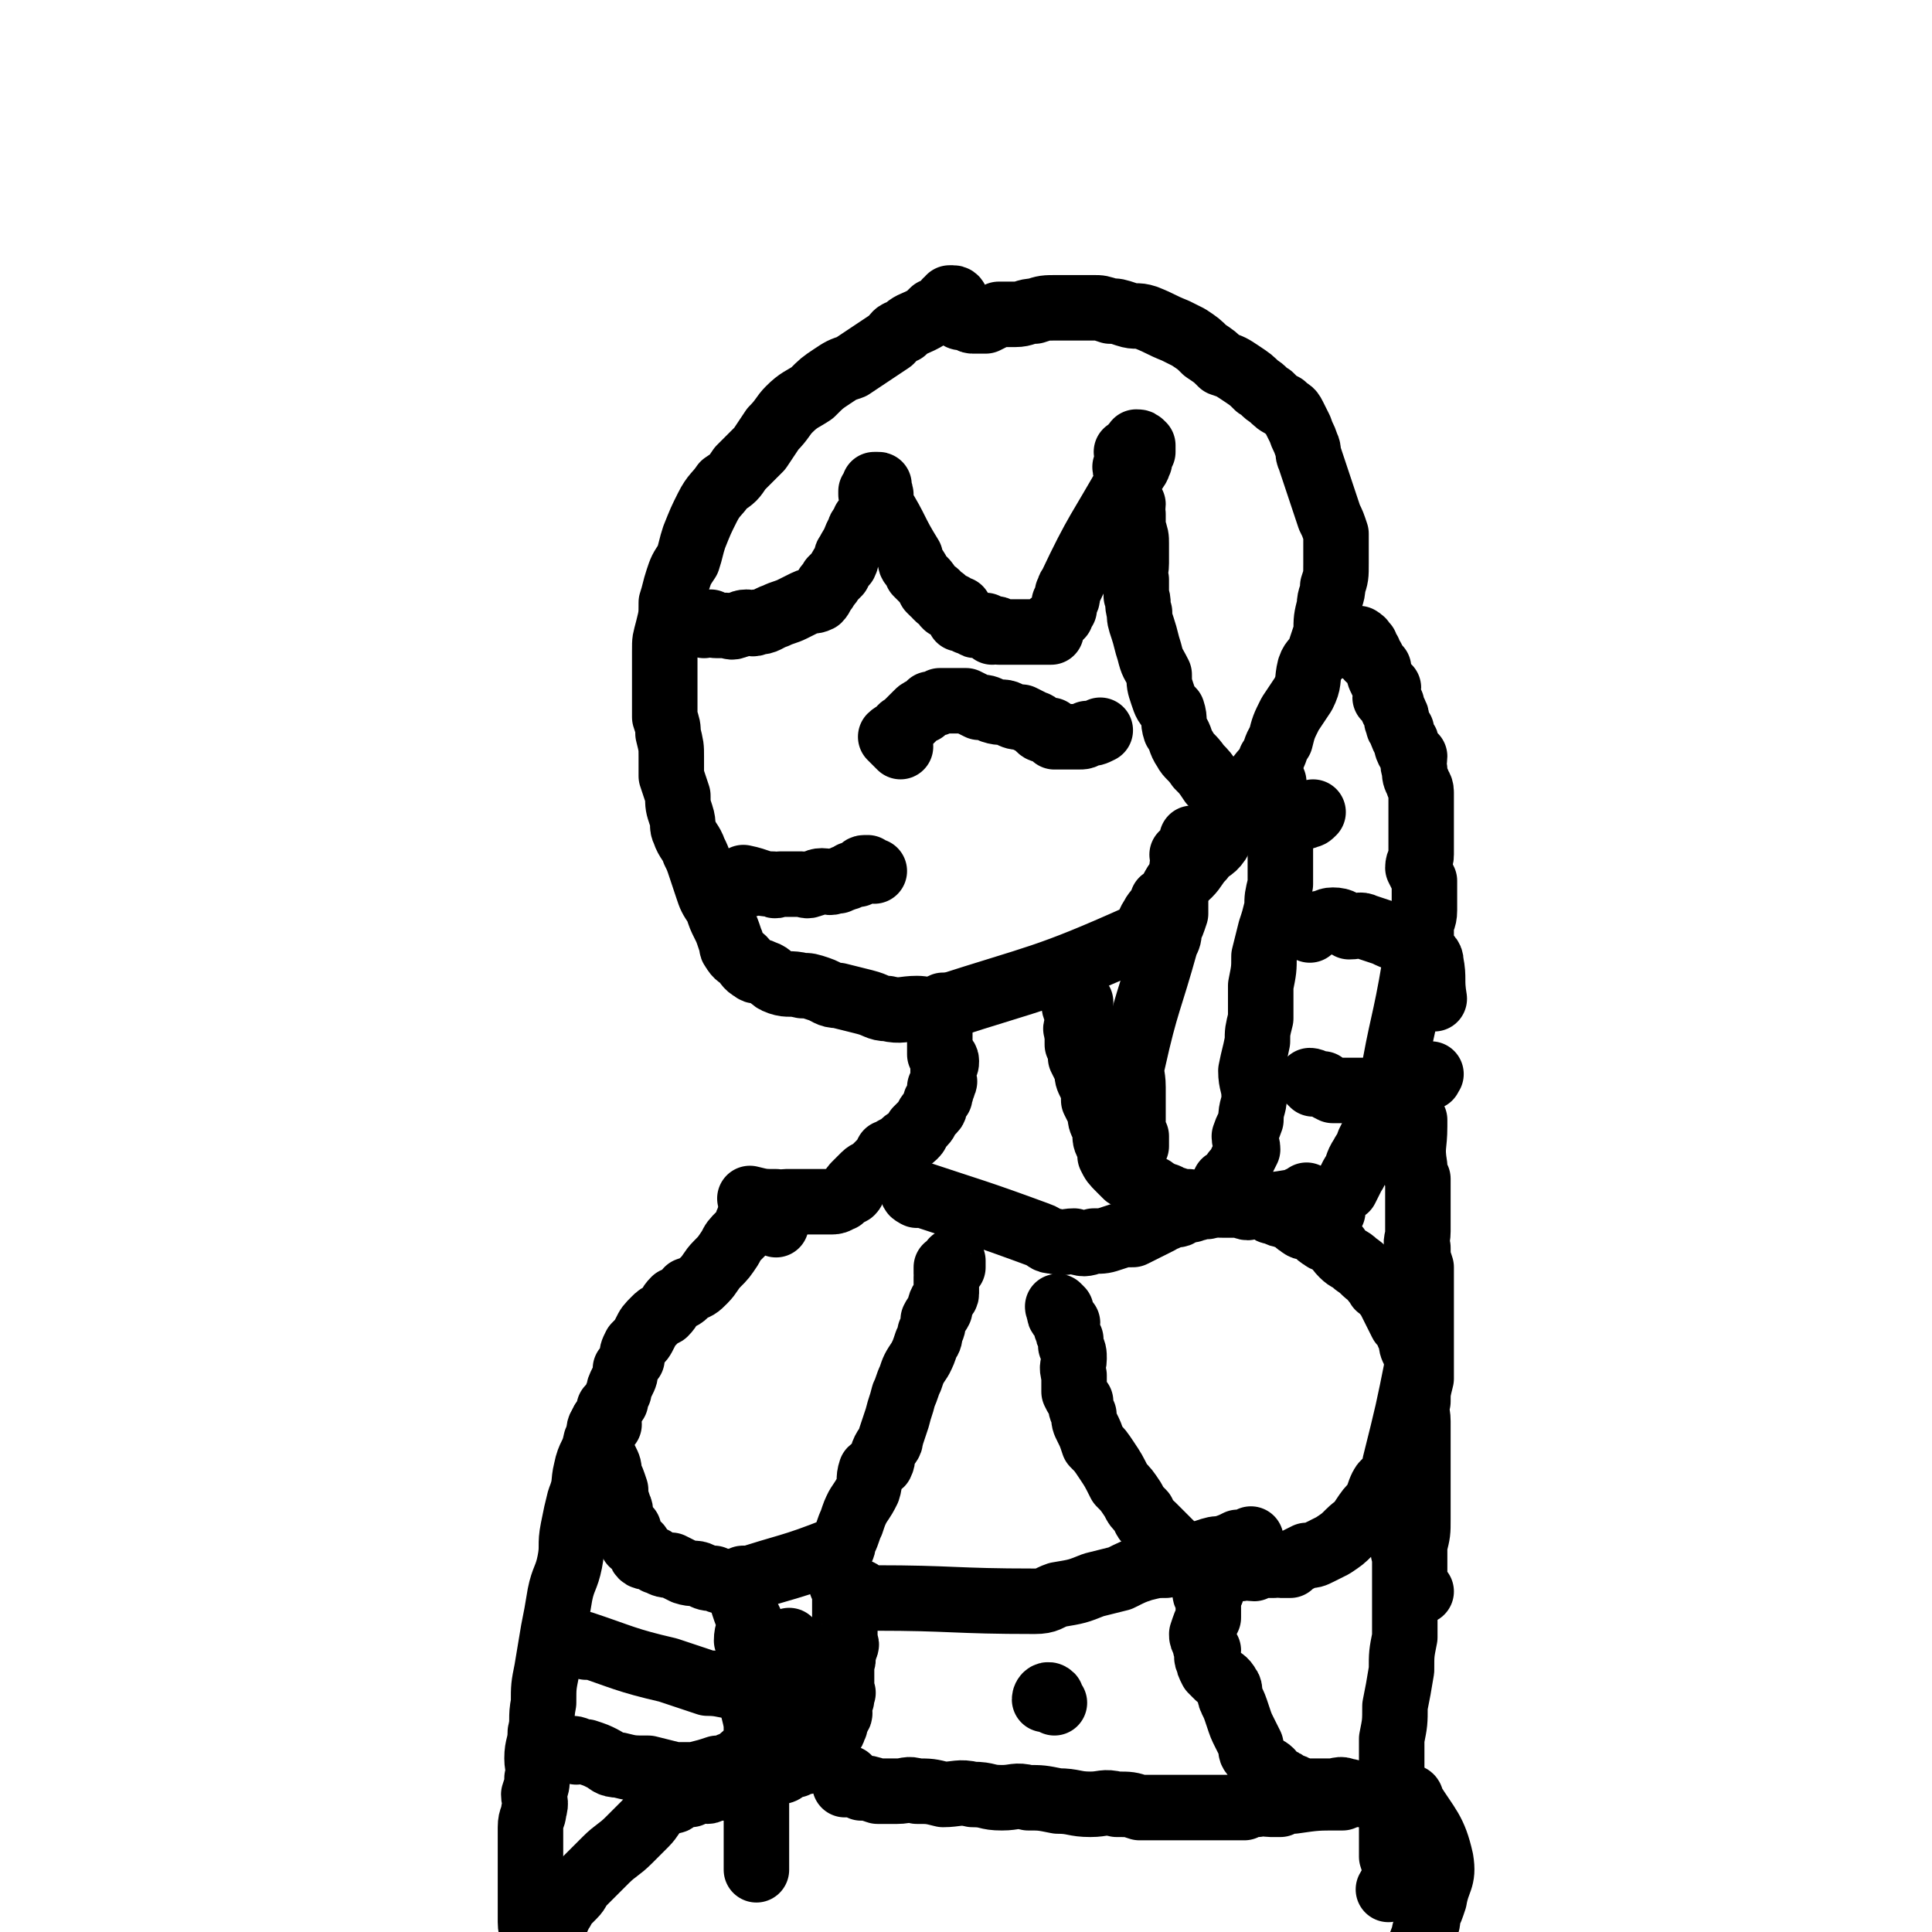 <svg viewBox='0 0 590 590' version='1.1' xmlns='http://www.w3.org/2000/svg' xmlns:xlink='http://www.w3.org/1999/xlink'><g fill='none' stroke='#000000' stroke-width='20' stroke-linecap='round' stroke-linejoin='round'><path d='M292,92c0,0 0,-1 -1,-1 0,0 -1,0 -1,0 0,1 0,1 -1,1 0,1 0,1 -1,2 -1,1 -2,1 -3,1 -2,2 -2,2 -4,3 -2,1 -3,1 -5,3 -3,1 -2,1 -4,3 -3,2 -3,2 -6,4 -3,2 -3,2 -6,4 -3,1 -3,1 -6,3 -3,2 -3,2 -6,5 -3,2 -4,2 -7,5 -2,2 -2,3 -5,6 -2,3 -2,3 -4,6 -3,3 -3,3 -6,6 -2,3 -2,3 -5,5 -2,3 -3,3 -5,7 -2,4 -2,4 -4,9 -1,3 -1,4 -2,7 -2,3 -2,3 -3,6 -1,3 -1,4 -2,7 0,4 0,4 -1,8 -1,4 -1,3 -1,7 0,4 0,4 0,8 0,3 0,3 0,6 0,3 0,3 0,6 1,3 1,3 1,5 1,4 1,4 1,7 0,3 0,3 0,6 1,3 1,3 2,6 0,3 0,3 1,6 1,3 0,3 1,5 1,3 2,3 3,6 1,2 1,2 2,5 1,3 1,3 2,6 1,3 1,3 3,6 1,3 1,3 2,5 1,2 1,2 2,5 1,2 0,2 1,3 1,2 2,2 3,3 1,1 1,2 3,3 1,1 1,0 3,1 3,1 2,2 5,3 3,1 3,0 7,1 2,0 2,0 5,1 3,1 3,2 6,2 4,1 4,1 8,2 4,1 4,2 7,2 4,1 5,0 9,0 4,0 4,2 7,0 31,-10 32,-9 61,-22 3,-2 2,-3 4,-6 1,-2 2,-2 3,-5 3,-2 2,-2 4,-5 2,-2 2,-1 4,-3 2,-2 2,-3 4,-5 2,-3 3,-2 5,-5 2,-4 2,-4 4,-8 2,-3 2,-3 4,-6 2,-3 2,-3 4,-5 2,-3 3,-3 4,-6 2,-3 1,-3 3,-6 1,-4 1,-4 3,-8 2,-3 2,-3 4,-6 2,-4 1,-4 2,-8 1,-3 2,-2 3,-5 1,-3 1,-3 2,-6 0,-4 0,-4 1,-8 0,-3 1,-3 1,-6 1,-3 1,-3 1,-7 0,-2 0,-2 0,-5 0,-2 0,-2 0,-4 -1,-3 -1,-3 -2,-5 -1,-3 -1,-3 -2,-6 -1,-3 -1,-3 -2,-6 -1,-3 -1,-3 -2,-6 -1,-2 0,-2 -1,-4 -1,-3 -1,-2 -2,-5 -1,-2 -1,-2 -2,-4 -1,-2 -1,-1 -3,-3 -2,-1 -2,-1 -4,-3 -2,-1 -2,-2 -4,-3 -2,-2 -2,-2 -5,-4 -3,-2 -3,-2 -6,-3 -2,-2 -2,-2 -5,-4 -2,-2 -2,-2 -5,-4 -2,-1 -2,-1 -4,-2 -5,-2 -4,-2 -9,-4 -3,-1 -3,0 -6,-1 -3,-1 -3,-1 -5,-1 -3,-1 -3,-1 -5,-1 -3,0 -3,0 -6,0 -2,0 -2,0 -5,0 -4,0 -4,0 -7,1 -3,0 -3,1 -6,1 -2,0 -3,0 -5,0 -2,1 -2,1 -4,2 -1,0 -1,0 -2,0 -1,0 -1,0 -2,0 -1,0 -1,-1 -2,-1 0,0 0,0 -1,0 -1,0 -1,0 -1,-1 0,0 0,-1 1,-1 0,0 0,0 0,0 '/><path d='M237,374c0,0 -1,-1 -1,-1 0,0 0,-1 -1,-1 0,0 -1,0 -1,0 -1,0 -1,0 -1,0 0,0 0,0 -1,0 0,0 0,0 -1,0 -1,0 -1,0 -2,0 -1,1 -1,2 -1,3 -1,1 -1,1 -2,2 -2,2 -2,2 -3,4 -2,3 -2,3 -4,5 -2,2 -2,3 -4,5 -2,2 -2,2 -5,3 -1,2 -2,2 -4,3 -2,2 -1,2 -3,4 -2,1 -2,1 -3,2 -2,2 -2,2 -3,4 -1,2 -1,2 -3,4 -1,2 -1,2 -1,4 -1,1 -1,2 -2,3 0,2 0,2 -1,4 -1,2 -1,2 -1,3 -1,2 -1,2 -1,3 -1,1 -1,1 -2,2 0,2 0,2 -1,4 -1,0 -1,0 -1,1 -1,1 -1,1 -1,2 0,2 0,2 0,3 0,1 0,1 0,3 1,1 1,1 2,3 1,2 1,2 1,4 1,2 1,2 2,5 0,2 0,2 1,5 1,2 0,2 1,4 1,2 1,2 2,3 0,2 0,2 1,4 0,1 1,0 2,1 1,1 0,2 1,3 1,1 2,0 3,1 1,0 1,1 2,1 2,1 2,1 4,1 2,1 2,1 4,2 3,1 3,0 5,1 2,1 2,1 4,1 2,1 2,1 4,1 2,0 2,0 4,0 15,-5 15,-4 30,-10 2,0 1,-1 2,-3 1,-2 1,-3 2,-5 1,-3 1,-3 2,-5 2,-3 2,-3 3,-5 1,-3 0,-3 1,-6 1,-1 2,-1 3,-2 1,-2 0,-2 1,-4 1,-2 2,-2 2,-4 1,-3 1,-3 2,-6 1,-4 1,-3 2,-7 1,-2 1,-3 2,-5 1,-3 1,-3 3,-6 1,-2 1,-2 2,-5 1,-1 1,-2 1,-3 1,-2 1,-2 1,-4 1,-2 1,-1 2,-3 0,-1 0,-2 1,-3 0,-1 1,-1 1,-2 0,-2 0,-2 0,-3 0,-1 0,-1 0,-2 1,0 0,0 0,-1 0,0 0,0 0,-1 0,0 0,0 0,-1 1,0 1,1 2,0 0,0 0,-1 0,-2 '/><path d='M324,400c0,0 -1,-1 -1,-1 0,0 0,1 1,2 0,0 -1,0 0,1 0,0 0,0 1,1 0,1 0,1 1,1 0,1 -1,1 0,2 0,1 0,1 1,3 0,1 0,1 0,2 1,2 1,2 1,4 0,2 -1,2 0,5 0,2 0,2 0,5 1,2 1,2 2,3 0,2 0,2 1,4 0,2 0,2 1,4 1,2 1,2 2,5 2,2 2,2 4,5 2,3 2,3 4,7 2,2 2,2 4,5 1,2 1,2 3,4 1,3 1,2 3,4 1,1 1,1 2,2 2,2 2,2 3,3 1,1 1,1 2,2 1,1 1,1 2,2 1,1 2,1 3,1 1,0 1,0 3,1 1,0 1,1 3,1 2,0 2,-1 4,0 1,0 0,1 2,1 1,0 1,0 3,0 2,-1 2,0 4,0 2,-1 1,-1 3,-1 1,0 1,0 3,0 1,-1 1,0 2,0 1,0 1,0 3,0 1,-1 0,-1 1,-1 2,-1 2,-1 4,-2 2,0 2,0 4,-1 2,-1 2,-1 4,-2 3,-2 3,-2 5,-4 2,-2 3,-2 4,-4 2,-3 2,-3 4,-5 1,-2 1,-3 2,-5 1,-2 2,-1 3,-4 1,-1 1,-2 1,-3 4,-16 4,-16 7,-31 0,-2 -1,-2 -1,-3 -1,-2 -1,-2 -1,-4 -1,-2 -1,-1 -1,-3 -1,-1 -1,-1 -2,-2 -1,-2 -1,-2 -2,-4 -1,-2 -1,-2 -2,-4 -2,-2 -1,-2 -3,-3 -1,-2 -1,-1 -2,-3 -3,-2 -2,-2 -5,-4 -2,-2 -2,-1 -4,-3 -2,-2 -1,-2 -4,-4 -1,-1 -1,0 -2,-1 -2,-1 -2,-2 -3,-3 -2,0 -3,0 -4,-1 -2,-1 -1,-2 -2,-3 -1,0 -2,1 -3,0 -1,0 -1,0 -3,-1 -1,0 -1,0 -2,-1 -1,0 -1,-1 -2,-1 -2,0 -2,0 -3,-1 -1,0 -1,1 -2,0 -2,0 -2,0 -3,-1 -1,0 -1,0 -1,0 -1,0 -1,0 -1,-1 -1,0 -2,1 -2,0 1,0 3,0 4,-2 1,-1 1,-1 2,-3 '/><path d='M289,308c0,0 -1,-1 -1,-1 0,0 0,1 -1,2 0,0 0,0 0,1 0,1 0,1 0,2 0,1 0,1 0,2 0,1 0,1 0,2 0,2 0,2 0,3 0,1 0,1 0,3 1,1 2,1 2,2 0,1 0,1 -1,2 0,1 0,1 0,1 0,1 0,1 0,3 0,0 1,0 0,1 0,1 0,1 -1,1 0,1 1,1 0,2 0,1 0,1 0,1 -1,1 -1,1 -1,1 -1,1 0,2 -1,3 0,0 0,0 -1,1 -1,1 -1,2 -2,3 -1,1 -1,1 -2,2 0,1 0,1 -1,2 -1,1 -2,1 -3,2 -1,1 -1,1 -3,2 0,1 -1,1 -2,1 -1,2 -1,2 -2,3 -1,1 -1,1 -2,2 -1,1 -2,1 -3,2 0,0 0,0 -1,1 -1,1 -1,1 -2,2 -1,1 0,1 -1,2 -2,1 -2,1 -3,2 -1,0 -1,1 -3,1 -1,0 -1,0 -3,0 -2,0 -2,0 -4,0 -2,0 -2,0 -4,0 -1,0 -1,0 -3,0 -2,0 -2,1 -3,0 -4,0 -4,0 -8,-1 '/><path d='M330,308c0,0 -1,-1 -1,-1 0,0 1,-1 1,-1 -1,0 -1,0 -2,0 0,1 0,2 1,3 0,0 0,0 0,1 0,1 0,1 0,2 0,2 -1,2 0,3 0,2 0,2 0,4 1,2 1,2 1,4 1,2 1,2 2,4 0,2 0,2 1,4 1,2 1,2 1,5 1,2 1,2 2,4 0,2 0,2 1,4 1,3 0,3 1,5 1,2 1,2 1,4 1,2 1,2 3,4 1,1 1,1 2,2 2,1 2,1 4,2 2,1 2,2 4,2 1,1 2,1 3,2 2,0 2,1 3,1 3,1 3,1 5,1 3,1 3,0 6,0 3,1 3,1 5,1 3,0 3,0 5,0 2,1 2,1 4,0 6,0 6,0 12,-1 1,0 1,0 1,0 1,-1 1,-1 2,-1 1,0 1,0 1,-1 '/><path d='M258,485c0,0 -1,-1 -1,-1 0,0 1,0 1,1 1,1 0,1 0,2 0,0 0,0 0,1 0,0 0,0 0,1 0,2 0,2 0,3 0,2 0,2 0,4 0,1 0,1 0,2 0,2 0,2 0,3 0,1 1,1 0,2 0,1 0,1 -1,2 0,0 0,0 0,1 1,1 0,1 0,3 0,0 0,0 0,1 0,0 0,0 0,1 0,1 0,1 0,1 0,1 0,1 0,2 0,1 0,1 0,2 0,1 1,1 0,1 0,1 0,1 0,2 -1,1 0,1 -1,3 0,1 1,1 0,2 0,1 -1,0 -1,1 -1,1 0,1 0,2 -1,1 0,1 -1,2 0,0 0,0 -1,1 -1,1 -1,1 -1,1 -1,1 -1,1 -2,2 0,1 0,1 -1,2 0,0 0,1 -1,1 -1,1 -1,1 -2,2 -2,0 -2,0 -3,1 -1,0 -1,0 -3,1 -1,1 -1,1 -3,1 -7,2 -7,2 -13,4 -2,0 -2,0 -3,1 0,0 0,0 -1,0 -1,0 -1,0 -1,0 -1,0 -1,-1 -1,0 -1,0 -1,1 -2,1 -1,0 -1,-1 -2,0 -1,0 -1,0 -3,1 -2,0 -2,0 -4,1 -1,1 -1,1 -2,1 -2,1 -3,1 -4,2 -2,2 -2,3 -4,5 -3,3 -3,3 -5,5 -3,3 -4,3 -7,6 -2,2 -2,2 -5,5 -1,1 -1,1 -2,2 -2,2 -1,2 -3,4 -1,1 -1,1 -2,2 -1,1 -1,2 -2,3 -1,1 0,1 -1,2 -1,2 -2,2 -2,4 -1,2 -1,2 -2,4 0,1 1,1 0,2 0,2 -1,2 -1,4 -1,2 0,2 -1,4 0,2 -1,2 -1,4 0,2 0,2 0,4 0,2 0,2 0,4 0,2 1,2 0,4 0,2 -1,2 -1,5 0,3 0,3 0,6 0,4 0,4 0,7 1,3 1,2 1,5 1,3 0,3 0,5 0,4 1,4 1,8 0,4 0,4 0,8 0,0 0,0 0,0 '/><path d='M370,486c0,0 0,-1 -1,-1 0,0 -1,0 -1,1 0,1 0,1 1,2 0,1 0,1 0,2 0,2 0,2 0,4 -1,2 -1,2 -2,5 0,1 0,1 1,3 0,1 0,1 1,2 0,2 -1,2 0,3 0,1 0,1 1,3 1,1 1,1 2,2 1,1 2,1 3,3 1,1 0,2 1,4 1,2 1,2 2,5 1,3 1,3 2,5 1,2 1,2 2,4 0,2 0,2 1,3 1,2 1,2 2,3 1,1 2,1 3,2 1,1 0,1 1,2 1,1 1,1 2,1 1,0 1,0 2,1 0,0 0,1 1,1 0,0 1,-1 1,0 1,0 1,0 2,1 2,0 2,0 3,0 1,0 1,0 2,0 2,0 2,0 4,0 3,0 3,-1 5,0 2,0 2,1 4,1 2,0 2,0 4,0 1,0 1,0 2,0 1,0 2,-1 3,0 1,0 1,1 2,1 1,0 2,-1 3,0 1,0 2,-1 2,1 5,8 7,9 9,18 1,6 -1,6 -2,12 -1,3 -1,3 -2,5 0,2 0,2 -1,5 0,2 -1,2 -1,4 -1,3 -1,3 -1,6 -1,2 -1,2 -2,5 0,2 0,2 -1,4 -2,3 -2,3 -4,6 -2,4 -2,4 -3,8 -2,4 -2,4 -3,9 -1,1 -1,1 -1,2 '/><path d='M407,370c0,0 -1,-1 -1,-1 0,0 1,0 1,-1 0,0 -1,0 0,-1 0,-1 1,0 1,-1 2,-2 1,-2 3,-3 1,-2 1,-2 2,-4 2,-3 1,-3 3,-6 1,-2 1,-1 2,-4 1,-2 1,-2 2,-4 1,-2 1,-2 2,-4 1,-1 1,-1 1,-3 1,-2 1,-2 2,-3 0,-2 -1,-2 0,-4 3,-18 4,-18 7,-36 1,-3 1,-3 2,-6 0,-3 0,-3 0,-6 0,-2 1,-2 1,-5 0,-3 0,-3 0,-5 0,-2 0,-2 0,-4 -1,-2 -1,-2 -2,-4 0,-2 1,-2 1,-4 0,-2 0,-2 0,-4 0,-1 0,-1 0,-2 0,-2 0,-2 0,-4 0,-1 0,-1 0,-2 0,-2 0,-2 0,-3 0,-2 0,-2 0,-4 0,-2 -1,-2 -1,-3 -1,-2 -1,-2 -1,-4 -1,-2 0,-2 0,-4 -1,-1 -1,-1 -2,-2 -1,-2 0,-2 -1,-3 -1,-2 -1,-2 -1,-3 -1,-1 -1,-1 -1,-2 -1,-1 0,-2 -1,-3 0,-1 -1,-1 -1,-3 -1,-1 -1,-1 -2,-2 0,-1 1,-2 1,-3 -1,-1 -1,-1 -2,-2 -1,-2 -1,-2 -1,-4 -1,-1 -1,-1 -2,-3 0,0 -1,0 -1,0 0,-1 0,-1 0,-2 -1,-1 -1,-1 -1,-2 -1,0 -1,1 -2,0 0,0 1,-1 1,-1 0,-1 -1,0 -1,-1 -1,0 0,0 0,0 0,0 0,1 0,2 -1,0 -1,0 -1,1 0,0 0,0 0,0 '/><path d='M389,239c0,0 0,-1 -1,-1 0,0 0,0 0,0 -1,2 0,2 0,3 0,2 -1,2 0,3 0,2 0,2 1,4 0,2 0,2 1,3 0,2 1,2 1,4 0,1 0,1 0,2 0,2 0,2 0,4 0,2 0,2 0,4 0,2 0,2 0,5 -1,4 -1,4 -1,7 -1,4 -1,4 -2,7 -1,4 -1,4 -2,8 0,4 0,4 -1,9 0,5 0,5 0,10 -1,4 -1,4 -1,7 -1,5 -1,4 -2,9 0,4 1,4 1,8 0,3 -1,3 -1,7 -1,3 -1,2 -2,5 0,2 1,2 1,4 -1,2 -1,2 -2,4 0,1 0,1 -1,2 -1,1 -1,1 -1,1 -1,2 0,2 0,3 -1,1 -2,0 -2,1 0,0 1,1 1,1 -1,0 -1,-1 -2,-2 '/><path d='M186,435c0,0 -1,-1 -1,-1 -1,0 -1,0 -1,1 -1,0 0,1 -1,2 0,2 0,2 -1,3 -1,5 -2,4 -3,9 -1,4 0,4 -2,9 -1,4 -1,4 -2,9 -1,5 0,5 -1,10 -1,5 -2,5 -3,10 -1,6 -1,6 -2,11 -1,6 -1,6 -2,12 -1,5 -1,5 -1,10 -1,5 0,5 -1,9 0,4 -1,4 -1,8 0,3 1,3 0,6 0,2 0,2 -1,5 0,2 1,2 0,5 0,2 -1,2 -1,5 0,2 0,2 0,5 0,12 0,12 0,24 0,3 1,2 1,5 0,1 0,1 0,2 0,2 0,2 0,5 0,2 0,2 0,4 0,1 0,1 0,2 1,2 1,1 1,3 '/><path d='M228,483c0,0 -1,-1 -1,-1 0,0 -1,0 -1,1 0,1 1,1 1,3 1,2 0,2 0,4 1,3 1,3 2,5 0,3 -1,3 -1,6 1,2 2,2 2,5 1,3 0,3 0,7 0,5 0,5 0,9 1,4 1,4 1,7 0,4 0,4 0,7 0,4 0,4 0,7 0,4 0,4 0,8 0,3 0,3 0,7 0,3 0,3 0,6 0,2 0,2 0,5 0,1 0,1 0,2 '/><path d='M179,503c0,0 -2,-1 -1,-1 12,4 13,5 26,8 6,2 6,2 12,4 5,0 5,1 10,1 3,0 3,0 5,-1 2,-1 2,-1 4,-3 3,-3 3,-3 5,-6 1,-2 1,-2 1,-4 '/><path d='M176,535c0,0 -2,-1 -1,-1 1,0 2,1 4,1 3,1 3,1 5,2 2,1 2,2 5,2 4,1 4,1 9,1 4,1 4,1 8,2 3,0 3,0 6,0 4,-1 4,-1 7,-2 2,0 2,0 4,-1 3,-1 3,-2 6,-4 2,-1 1,-2 3,-3 3,-3 3,-3 6,-5 3,-3 3,-3 6,-6 0,0 0,0 0,0 '/><path d='M400,284c0,0 -1,-1 -1,-1 1,-1 2,0 4,-1 2,0 2,-1 4,-1 3,0 3,1 5,2 3,0 3,-1 5,0 3,1 3,1 6,2 2,1 2,1 5,2 2,1 1,1 3,2 2,1 2,1 3,2 2,1 3,1 3,3 1,5 0,5 1,11 '/><path d='M401,331c0,0 -1,-1 -1,-1 1,0 2,1 4,1 1,1 1,1 3,2 1,0 1,0 3,0 2,0 2,0 4,0 1,0 1,0 2,0 2,0 2,0 4,0 2,0 2,1 4,0 2,0 2,0 3,-1 3,-1 3,-1 6,-2 1,-1 1,-1 3,-1 1,0 0,0 1,-1 '/><path d='M280,365c0,0 -2,-1 -1,-1 18,6 19,6 38,13 3,1 2,2 5,2 3,1 3,0 6,0 3,1 3,1 6,0 3,0 3,0 6,-1 3,-1 3,-1 6,-1 2,-1 2,-1 4,-2 2,-1 2,-1 4,-2 1,-1 1,-1 2,-1 1,-1 1,0 2,-1 2,0 2,0 3,-1 1,0 1,0 2,-1 1,0 1,1 1,0 2,0 2,0 3,-1 1,0 2,1 2,0 1,0 1,-1 2,-3 '/><path d='M263,488c0,0 -1,0 -1,-1 0,0 0,-1 0,-1 1,0 1,1 3,2 1,0 1,0 2,0 24,0 24,1 49,1 4,0 4,-1 7,-2 6,-1 6,-1 11,-3 4,-1 4,-1 8,-2 4,-2 4,-2 7,-3 4,-1 4,-1 7,-1 3,-1 3,-1 6,-2 3,-1 3,-1 6,-2 3,-1 3,-1 5,-1 3,-1 3,-1 5,-2 2,0 2,0 4,-1 '/><path d='M260,544c0,0 -1,-1 -1,-1 0,0 0,0 -1,1 0,0 0,0 0,0 0,0 0,1 0,1 1,0 1,0 2,0 1,0 1,0 3,1 2,0 2,0 5,1 3,0 3,0 6,0 3,0 3,-1 6,0 4,0 4,0 8,1 4,0 5,-1 9,0 5,0 4,1 9,1 4,0 4,-1 8,0 4,0 4,0 9,1 5,0 5,1 10,1 4,0 4,-1 8,0 4,0 4,0 7,1 3,0 3,0 7,0 3,0 3,0 6,0 3,0 3,0 6,0 2,0 2,0 5,0 2,0 2,0 5,0 2,0 2,0 3,0 2,-1 2,-1 4,-1 2,-1 2,0 4,0 1,0 2,0 3,0 1,-1 0,-1 1,-1 2,-1 2,0 3,0 7,-1 7,-1 14,-1 0,0 0,0 1,0 '/><path d='M321,519c0,0 0,-1 -1,-1 0,0 -1,1 -1,1 0,-1 1,-2 2,-1 0,0 0,1 1,2 '/><path d='M215,191c0,0 -1,-1 -1,-1 0,0 -1,0 -1,0 0,0 1,0 2,0 1,0 1,0 2,0 1,1 1,1 2,1 1,0 1,0 2,0 0,0 0,0 1,0 1,0 1,1 3,0 1,0 1,-1 3,-1 1,0 2,1 3,0 3,0 3,-1 6,-2 2,-1 3,-1 5,-2 2,-1 2,-1 4,-2 2,-1 2,0 4,-1 1,-1 1,-2 2,-3 1,-2 1,-1 2,-3 1,-1 1,-1 2,-2 1,-2 1,-2 2,-3 1,-2 0,-2 1,-3 1,-2 1,-2 2,-3 0,-1 0,-1 1,-3 1,-1 0,-1 1,-2 1,-1 1,-1 1,-2 1,0 1,0 2,-1 0,0 0,0 1,-1 0,-1 0,-1 0,-2 1,0 1,0 1,0 0,-1 0,-1 -1,-1 0,-1 0,-1 0,-2 1,0 1,0 2,-1 0,-1 -1,-1 -1,-1 0,-1 0,-1 0,-1 0,-1 1,-1 0,-1 0,0 -1,0 -1,0 0,1 1,1 0,1 0,1 0,1 -1,1 0,0 0,0 0,1 0,0 0,0 0,0 1,1 2,0 2,0 0,0 -1,1 -1,1 1,1 1,1 2,2 0,0 0,0 0,0 5,8 4,8 9,16 0,2 0,2 1,3 1,1 1,1 1,2 1,1 1,1 2,2 1,1 1,1 2,3 0,0 0,0 1,1 1,0 1,0 1,1 1,1 1,1 2,1 0,1 0,1 1,2 0,0 0,0 0,0 1,0 1,0 2,0 0,1 0,1 1,2 0,0 1,-1 1,-1 0,0 0,1 0,1 0,1 0,1 0,2 1,0 2,0 2,0 1,1 0,1 1,1 0,0 0,0 1,0 1,0 0,1 1,1 1,0 1,0 1,0 1,0 2,0 2,0 1,1 1,1 2,2 0,0 0,-1 1,-1 1,0 1,1 1,1 1,0 1,0 2,0 0,0 0,0 1,0 1,0 1,0 1,0 1,0 1,0 2,0 0,0 0,0 1,0 0,0 0,0 1,0 1,0 1,0 1,0 1,0 1,0 2,0 0,0 0,0 1,0 1,0 1,0 1,0 1,0 1,0 1,0 0,0 0,0 1,0 0,0 0,0 1,0 0,0 0,0 0,0 -1,0 0,0 0,-1 0,0 -1,-1 0,-1 0,-1 0,0 1,-1 0,0 0,0 1,-1 0,0 0,0 1,-1 0,-1 0,-1 1,-2 0,-1 0,-1 0,-2 1,-1 1,-1 1,-3 1,-1 0,-1 1,-2 8,-17 9,-17 18,-33 1,-2 1,-1 2,-3 1,-1 0,-1 1,-2 0,-2 0,-2 1,-3 0,-1 0,-1 0,-1 0,-1 0,-1 0,-1 -1,-1 -1,-1 -2,-1 0,0 0,0 0,0 -1,1 0,1 0,2 -1,0 -1,0 -1,0 -1,0 -1,1 -2,1 0,1 1,1 1,1 0,1 0,1 0,2 -1,0 -1,0 -1,1 -1,1 0,1 0,1 0,1 0,1 0,1 0,2 0,2 0,3 0,0 0,0 0,1 0,1 -1,1 0,2 0,0 1,0 1,1 0,1 -1,1 0,2 0,1 1,1 1,1 0,2 -1,2 0,3 0,2 0,2 0,4 1,3 1,3 1,5 0,3 0,3 0,6 0,3 -1,3 0,5 0,3 0,3 0,5 1,2 0,2 1,5 0,2 0,2 1,5 1,3 1,4 2,7 1,4 1,3 3,7 0,3 0,3 1,6 1,3 1,3 3,5 1,3 0,3 1,6 2,3 1,3 3,6 1,2 2,2 4,5 2,2 2,2 4,5 2,2 2,3 4,4 6,4 7,4 13,7 1,1 1,0 3,0 1,0 1,0 2,0 2,0 2,1 3,0 1,0 0,0 1,0 2,-1 2,0 3,-1 1,0 1,0 2,-1 '/><path d='M366,257c0,0 0,-1 -1,-1 0,0 -1,0 -1,0 0,0 1,0 1,0 0,1 0,1 0,2 -1,0 -1,0 -1,0 -1,1 -1,1 -1,2 0,1 0,0 -1,1 0,0 0,0 -1,0 0,1 1,1 1,2 -1,1 -1,1 -1,2 0,1 0,1 0,3 -1,1 -1,1 -2,2 0,3 0,3 0,5 0,2 0,2 0,4 -1,3 -1,3 -2,5 0,2 0,2 -1,4 -5,18 -6,18 -10,36 -1,4 0,4 0,8 0,2 0,2 0,4 0,1 0,1 0,3 0,1 0,1 0,3 0,1 0,1 0,2 0,1 -1,1 0,2 0,1 0,0 1,1 0,1 0,1 0,3 '/><path d='M430,474c0,0 0,-1 -1,-1 0,0 0,0 0,1 -1,0 0,0 0,1 0,1 0,1 0,3 0,3 0,3 0,5 0,4 0,4 0,8 0,4 0,4 0,9 -1,5 -1,5 -1,10 -1,6 -1,6 -2,11 0,5 0,5 -1,10 0,4 0,4 0,9 0,5 0,5 0,10 0,5 0,5 0,9 0,4 0,4 0,8 1,3 1,3 1,6 0,2 -1,2 -2,4 '/><path d='M434,486c0,0 0,0 -1,-1 0,0 0,0 -1,-1 0,0 0,0 0,-1 -1,0 0,0 0,-1 0,-1 0,-1 0,-2 0,-1 0,-1 0,-2 0,-1 0,-1 0,-2 0,-2 0,-2 0,-4 1,-4 1,-4 1,-8 0,-3 0,-3 0,-7 0,-3 0,-3 0,-6 0,-3 0,-3 0,-6 0,-3 0,-3 0,-6 0,-3 0,-3 0,-5 0,-3 -1,-3 0,-6 0,-3 0,-3 1,-7 0,-2 0,-2 0,-5 0,-2 0,-2 0,-5 0,-2 0,-2 0,-5 0,-3 0,-3 0,-5 0,-4 0,-4 0,-8 0,-3 0,-3 0,-6 -1,-3 -1,-3 -1,-6 -1,-2 0,-2 0,-5 0,-1 0,-1 0,-3 0,-2 0,-2 0,-4 0,-2 0,-2 0,-4 0,-2 0,-2 0,-4 0,-1 0,-1 0,-1 -1,-2 -1,-2 -1,-4 -1,-6 0,-6 0,-12 0,-1 0,-1 0,-1 0,0 0,-1 0,-1 -1,0 -1,1 -1,1 0,1 0,1 0,1 '/><path d='M275,228c0,0 -1,-1 -1,-1 -1,-1 -1,-1 -2,-2 0,0 0,0 0,0 1,-1 2,-1 3,-2 0,-1 1,-1 1,-1 1,-1 1,-1 2,-2 1,-1 1,-1 2,-2 1,-1 1,-1 2,-1 1,-1 1,-1 2,-2 2,0 2,0 3,-1 0,0 0,0 1,0 1,0 1,0 3,0 2,0 2,0 4,0 2,1 2,1 4,2 2,0 2,0 4,1 3,1 3,0 5,1 2,1 2,1 4,1 2,1 2,1 4,2 1,0 1,1 1,1 1,1 1,1 3,1 0,1 0,0 1,0 0,1 0,1 1,2 0,0 1,0 1,0 1,0 1,0 1,0 1,0 1,0 1,0 0,0 0,0 1,0 0,0 0,0 1,0 0,0 0,0 1,0 0,0 0,0 1,0 2,0 2,0 3,-1 2,0 2,0 4,-1 '/><path d='M229,270c0,0 -1,-1 -1,-1 0,0 0,0 -1,-1 0,0 0,0 0,0 5,1 5,2 9,2 1,1 1,0 2,0 2,0 2,0 3,0 2,0 2,0 4,0 1,0 1,1 3,0 1,0 1,-1 3,-1 2,0 2,1 4,0 0,0 0,0 1,0 1,-1 1,0 2,-1 1,0 1,0 2,-1 0,0 0,0 1,0 0,0 0,0 1,0 1,-1 0,-1 1,-1 0,0 0,-1 1,-1 0,0 0,0 1,0 1,1 1,1 2,1 '/></g>
</svg>